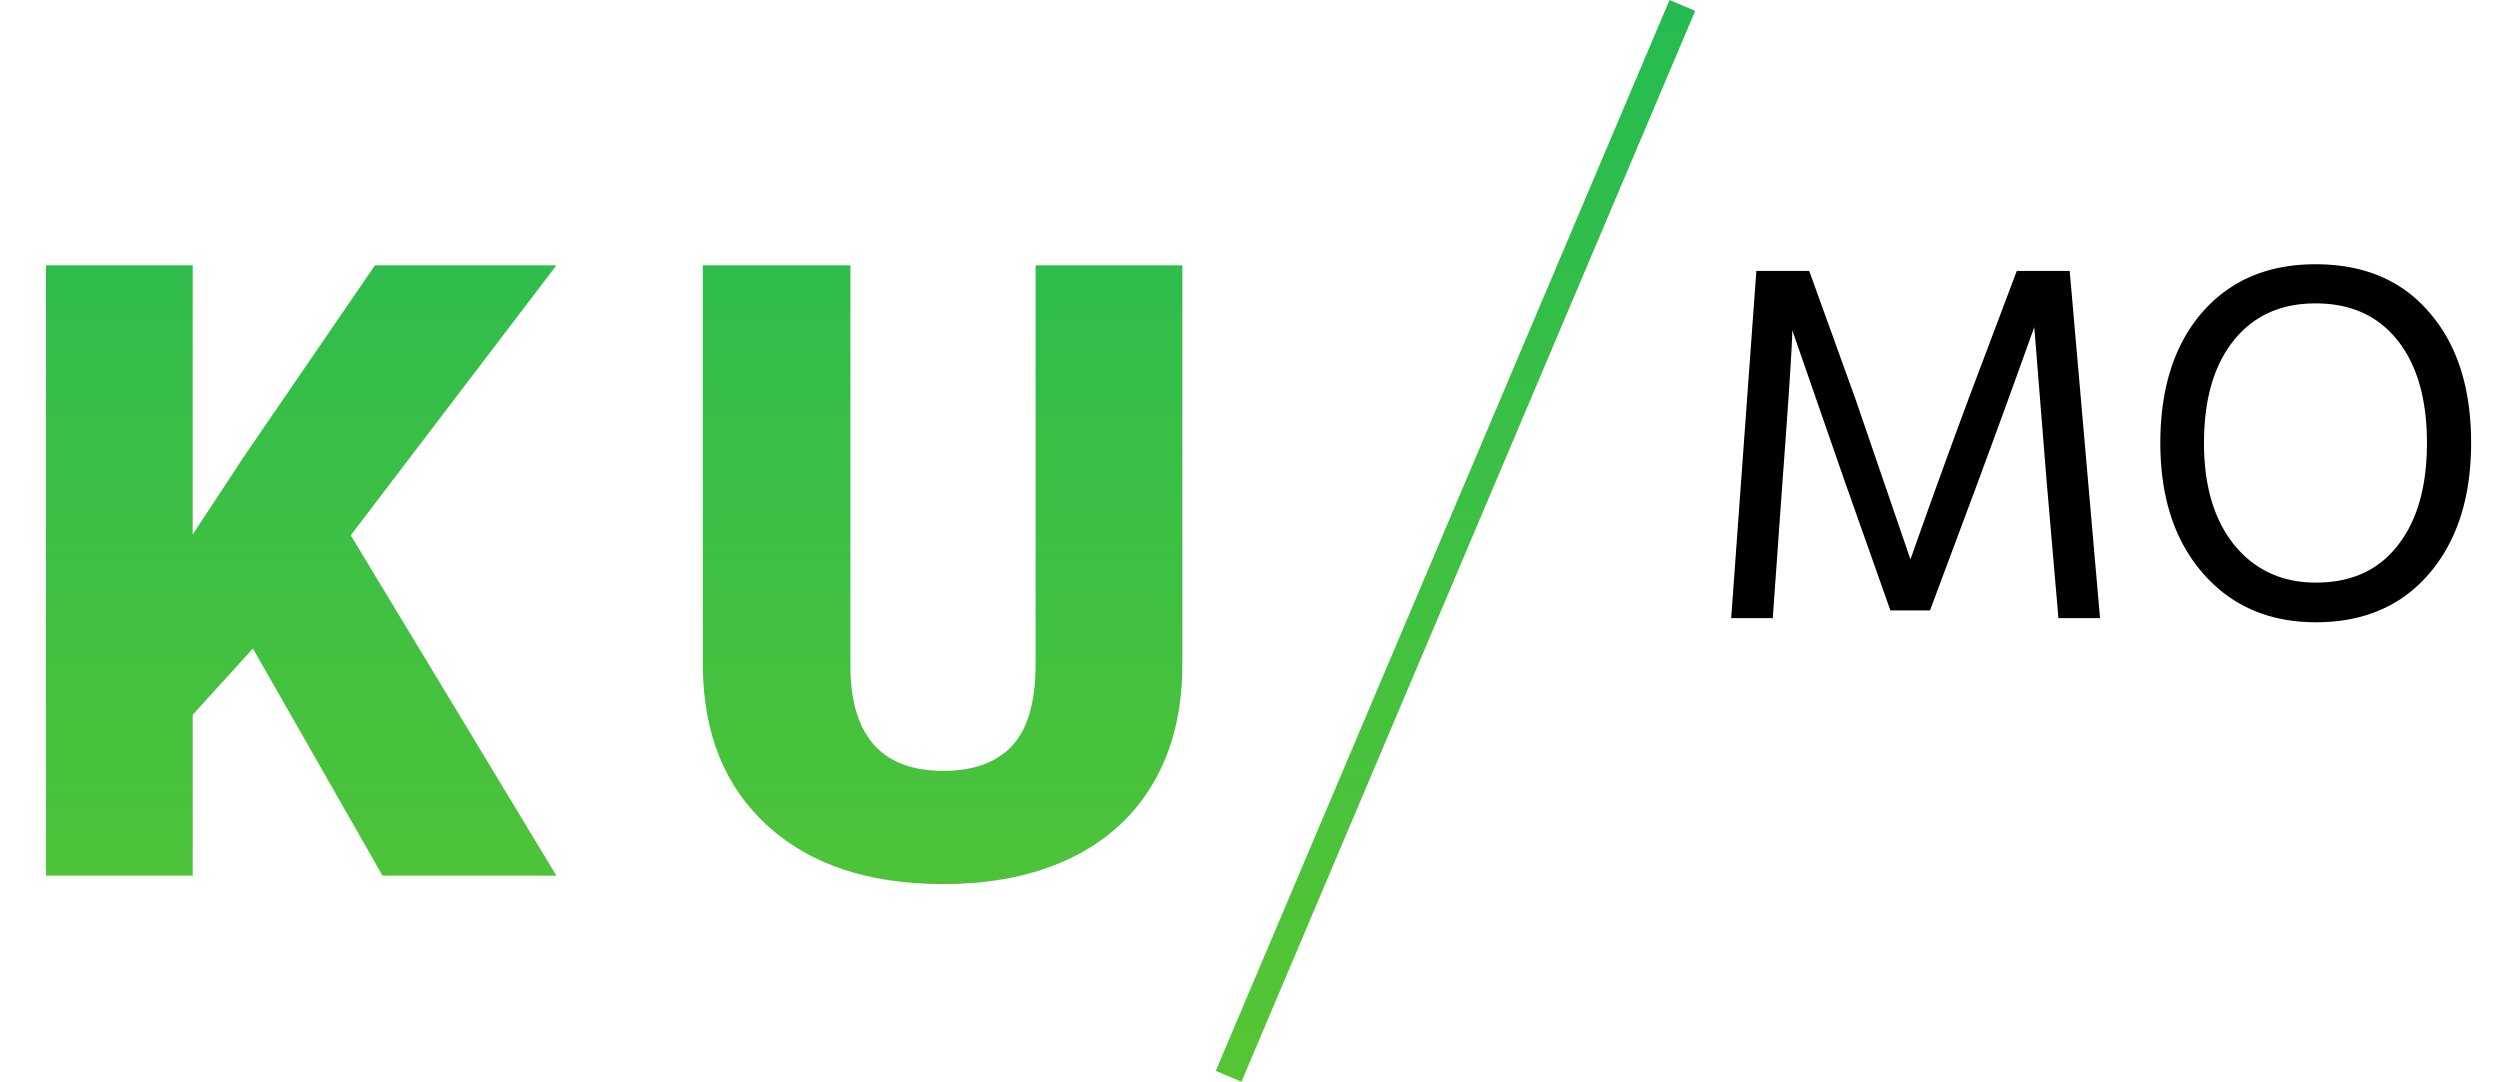 <svg width="104" height="45" fill="none" xmlns="http://www.w3.org/2000/svg"><path d="m69.453 0 1.067.452L51.645 45l-1.07-.452L69.452 0Z" fill="url(#a)"/><path d="m10.521 26.977-2.504 2.755v6.697H1.913V11.038h6.104v11.195l2.122-3.226 5.46-7.97h7.548l-8.556 11.231 8.556 14.16h-7.234l-5.392-9.451Zm38.665-15.94v16.62c0 1.883-.4 3.517-1.2 4.9-.8 1.372-1.948 2.418-3.444 3.14-1.495.72-3.264 1.08-5.304 1.08-3.084 0-5.513-.802-7.287-2.406-1.774-1.605-2.678-3.802-2.713-6.592V11.038h6.14V27.9c.069 2.779 1.356 4.168 3.86 4.168 1.264 0 2.22-.349 2.87-1.047.649-.697.973-1.83.973-3.4V11.038h6.104Z" fill="url(#b)"/><path d="M73.748 25.714h-1.731l1.047-14.442h2.2l1.903 5.27 2.308 6.73a413.26 413.26 0 0 1 2.436-6.73l1.987-5.27H86.1l1.261 14.442h-1.73l-.492-5.7-.513-6.407a605.129 605.129 0 0 1-2.33 6.407l-2.008 5.379H78.64l-1.902-5.379-2.18-6.278c0 .557-.135 2.65-.405 6.278l-.406 5.7Zm29.05-7.285c0 2.271-.584 4.085-1.752 5.443-1.154 1.342-2.721 2.014-4.701 2.014-1.952 0-3.52-.679-4.702-2.036s-1.773-3.164-1.773-5.421c0-2.272.577-4.079 1.73-5.422 1.169-1.343 2.743-2.014 4.723-2.014 2.023 0 3.605.671 4.744 2.014 1.154 1.329 1.731 3.136 1.731 5.422Zm-11.112 0c0 1.785.42 3.2 1.261 4.243.855 1.042 1.987 1.564 3.398 1.564 1.467 0 2.6-.515 3.398-1.543.812-1.029 1.218-2.45 1.218-4.264 0-1.815-.406-3.236-1.218-4.265-.813-1.028-1.952-1.543-3.42-1.543-1.453 0-2.592.522-3.419 1.565-.812 1.028-1.218 2.443-1.218 4.243Z" fill="#000"/><defs><linearGradient id="a" x1="60.549" y1="45" x2="60.549" y2="0" gradientUnits="userSpaceOnUse"><stop stop-color="#57C533"/><stop offset="1" stop-color="#25BB51"/></linearGradient><linearGradient id="b" x1="25.646" y1="45.003" x2="25.646" y2="2.861" gradientUnits="userSpaceOnUse"><stop stop-color="#57C533"/><stop offset=".708" stop-color="#34BE48"/><stop offset="1" stop-color="#25BB51"/></linearGradient></defs></svg>